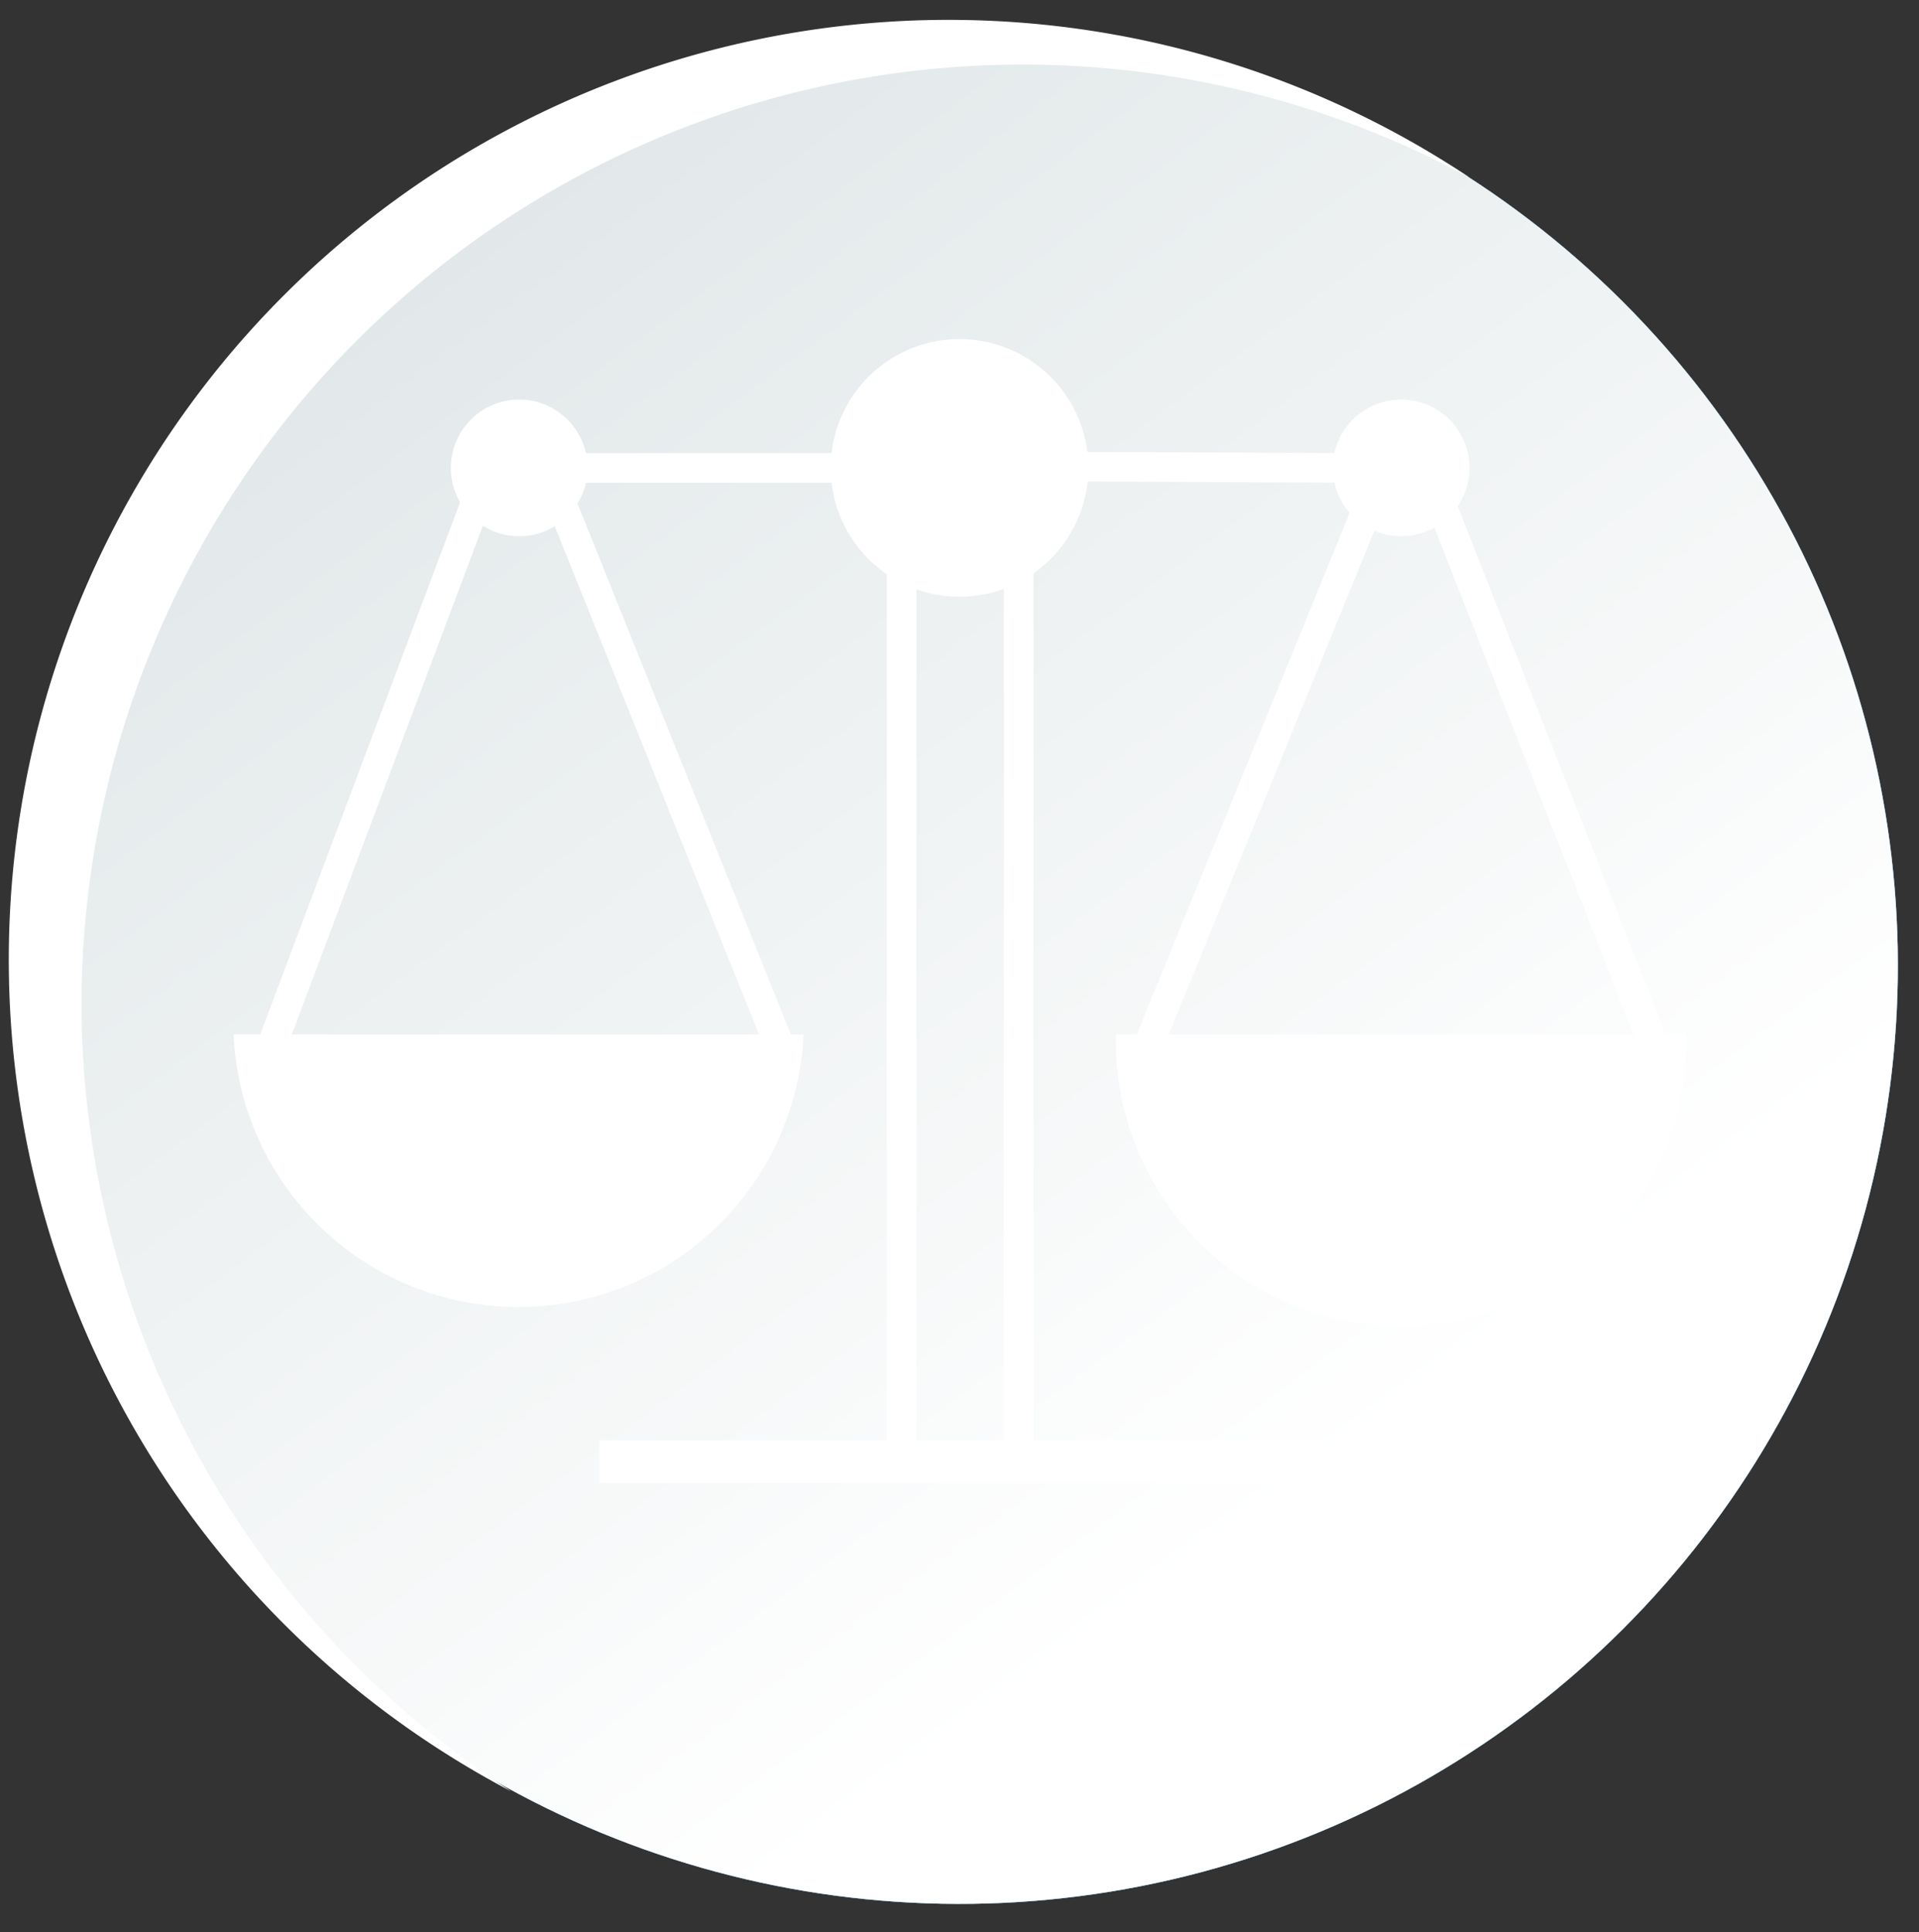 <svg xmlns="http://www.w3.org/2000/svg" xmlns:xlink="http://www.w3.org/1999/xlink" viewBox="0 0 146 147"><rect x="0" y="0" width="146" height="147" fill="#333333" stroke="none"/><defs><style>.cls-1{isolation:isolate;}.cls-2{fill:url(#Degradado_sin_nombre_6);}.cls-3{fill:#0073bf;}.cls-4{mix-blend-mode:multiply;fill:url(#Degradado_sin_nombre_4);}.cls-5{mix-blend-mode:soft-light;fill:url(#Degradado_sin_nombre_6-2);}.cls-6,.cls-7,.cls-8{fill:#fff;}.cls-7,.cls-8{stroke:#fff;stroke-miterlimit:10;}.cls-8{stroke-width:2.25px;}</style><linearGradient id="Degradado_sin_nombre_6" x1="12.04" y1="-8.42" x2="101.68" y2="112.04" gradientTransform="translate(73.4 -30.1) rotate(45)" gradientUnits="userSpaceOnUse"><stop offset="0" stop-color="#fff"/><stop offset="1" stop-color="#fff"/></linearGradient><linearGradient id="Degradado_sin_nombre_4" x1="12.04" y1="-8.42" x2="101.68" y2="112.04" gradientTransform="translate(73.4 -30.1) rotate(45)" gradientUnits="userSpaceOnUse"><stop offset="0" stop-color="#d9e1e3"/><stop offset="1" stop-color="#fff"/></linearGradient><linearGradient id="Degradado_sin_nombre_6-2" x1="15.55" y1="0.07" x2="79.17" y2="85.56" gradientTransform="matrix(1, 0, 0, 1, 0, 0)" xlink:href="#Degradado_sin_nombre_6"/></defs><g class="cls-1"><g id="Capa_1" data-name="Capa 1"><circle class="cls-2" cx="73" cy="73.5" r="71.4" transform="translate(-30.6 73.1) rotate(-45)"/><circle class="cls-3" cx="73" cy="73.5" r="71.4" transform="translate(-30.6 73.1) rotate(-45)"/><circle class="cls-4" cx="73" cy="73.5" r="71.4" transform="translate(-30.6 73.1) rotate(-45)"/><path class="cls-5" d="M6.2,76.3A71.6,71.6,0,0,1,111.8,13.5,71.5,71.5,0,1,0,38.9,136.3,71.5,71.5,0,0,1,6.2,76.3Z"/><path class="cls-6" d="M82.8,35.6A9.8,9.8,0,1,1,73,25.8,9.8,9.8,0,0,1,82.8,35.6Z"/><path class="cls-7" d="M18.3,79.2a21.2,21.2,0,0,0,42.3,0Z"/><circle class="cls-7" cx="39.5" cy="35.6" r="4.7"/><line class="cls-8" x1="20.4" y1="80.3" x2="36.1" y2="38.5"/><line class="cls-8" x1="59.6" y1="80.3" x2="42.8" y2="38.5"/><line class="cls-8" x1="44.2" y1="35.6" x2="65.4" y2="35.6"/><path class="cls-7" d="M127.8,79.2a21.2,21.2,0,0,1-42.4,0Z"/><circle class="cls-7" cx="106.6" cy="35.6" r="4.7"/><line class="cls-8" x1="125.7" y1="79.2" x2="109.1" y2="37"/><line class="cls-8" x1="87.5" y1="79.2" x2="104.4" y2="37.8"/><line class="cls-8" x1="101.9" y1="35.6" x2="81" y2="35.5"/><line class="cls-8" x1="77.5" y1="42.5" x2="77.5" y2="111.8"/><line class="cls-8" x1="68.6" y1="110.2" x2="68.6" y2="40.9"/><rect class="cls-6" x="45.6" y="109.6" width="54.9" height="3.24"/></g></g></svg>